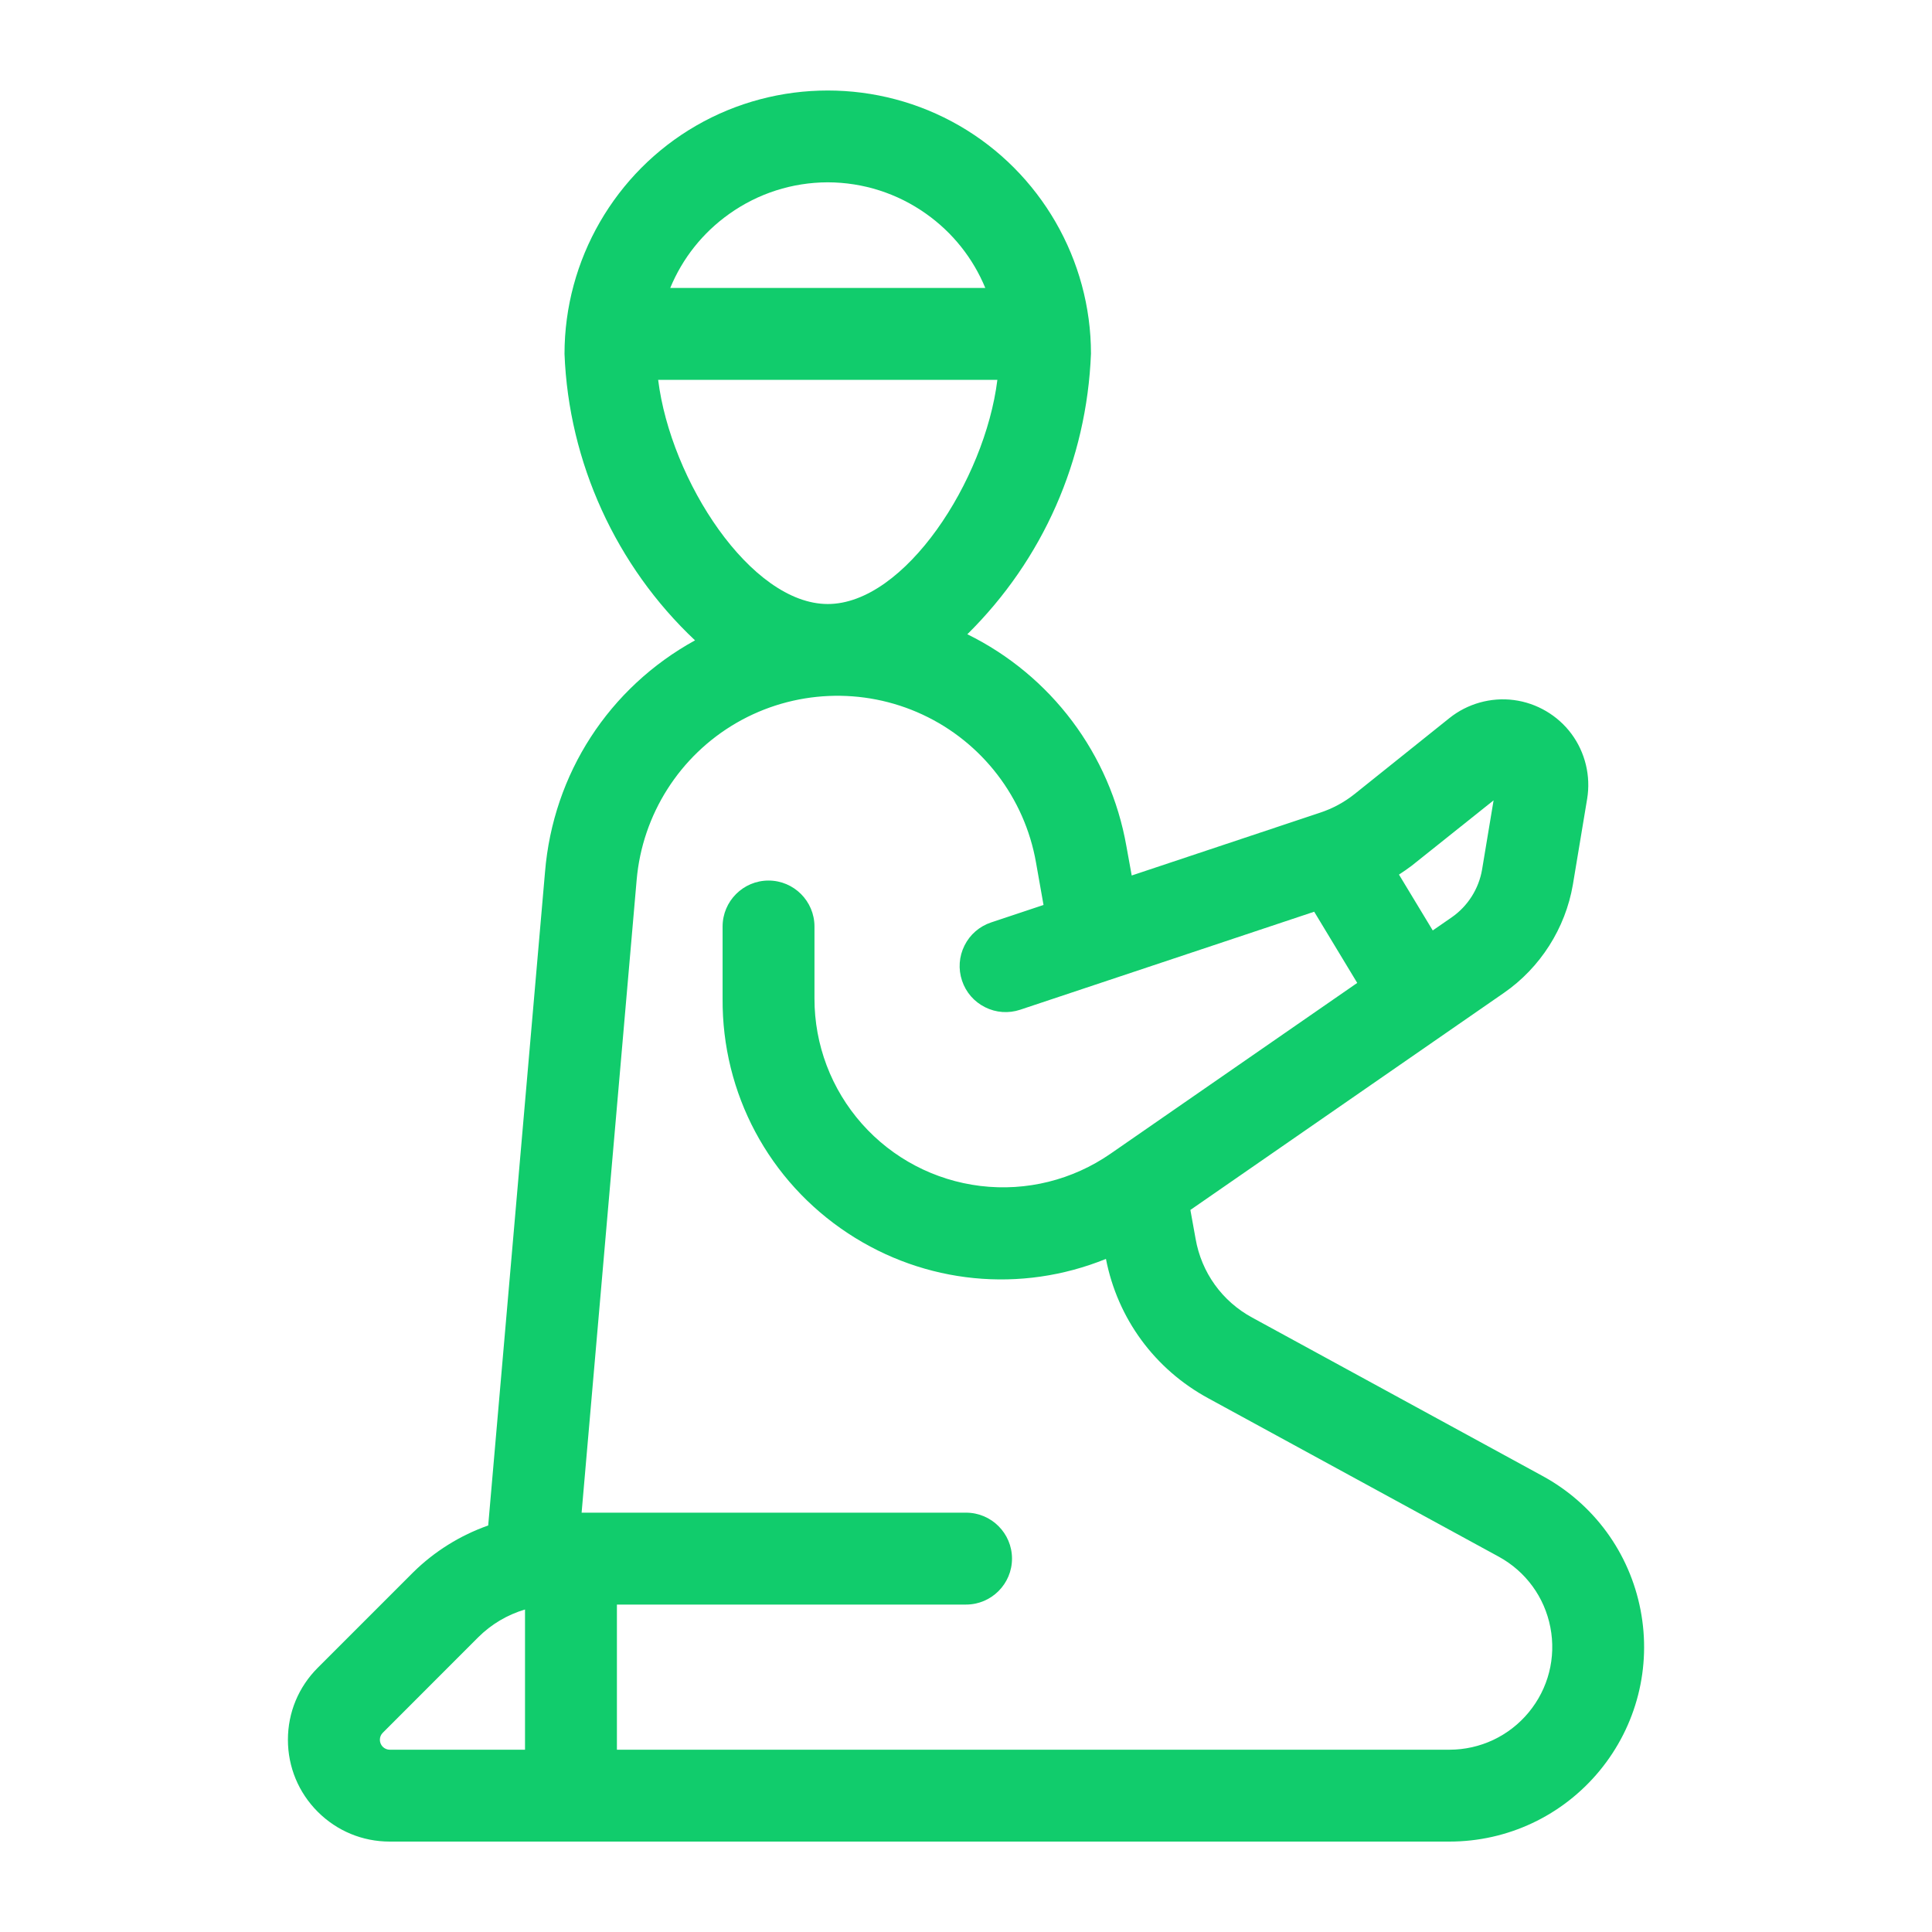 <?xml version="1.0" encoding="UTF-8"?><svg id="a" xmlns="http://www.w3.org/2000/svg" viewBox="0 0 150 150"><defs><style>.b{fill:#11cc6c;}</style></defs><path class="b" d="M127.372,125c-.858-4.446-3.63-8.237-7.604-10.403l-22.539-12.295c-2.344-1.269-3.949-3.502-4.405-6.131l-.403-2.231,24.344-16.854c2.823-1.953,4.774-5.016,5.353-8.404l1.108-6.659c.293-1.769-.15-3.607-1.218-5.046-1.066-1.438-2.698-2.396-4.478-2.626-1.776-.231-3.599,.281-4.997,1.401l-7.361,5.895c-.803,.64-1.705,1.128-2.684,1.45l-14.622,4.876-.41-2.261c-1.258-7.165-5.852-13.271-12.352-16.469,5.87-5.797,9.271-13.498,9.599-21.786,0-7.277-3.916-14.06-10.219-17.699-6.304-3.641-14.134-3.641-20.438,0-6.303,3.64-10.218,10.422-10.217,17.719,.322,8.416,4.005,16.48,10.133,22.24-6.682,3.677-11.018,10.351-11.647,17.989l-4.411,50.732c-2.176,.765-4.184,2.019-5.828,3.641l-7.407,7.408c-1.494,1.492-2.316,3.478-2.315,5.59,0,2.111,.823,4.097,2.317,5.591,1.493,1.491,3.477,2.312,5.587,2.312H112.53c4.525,0,8.774-2.002,11.658-5.493,2.881-3.492,4.042-8.043,3.184-12.487ZM52.037,22.356c.955-2.312,2.528-4.29,4.582-5.749,2.248-1.597,4.893-2.444,7.648-2.452,2.756,.008,5.401,.855,7.649,2.452,2.053,1.459,3.626,3.437,4.582,5.749h-24.46Zm56.579,45.546c.336-.216,.667-.446,.993-.692l6.352-5.07-.893,5.369c-.252,1.492-1.109,2.845-2.352,3.708l-1.478,1.022-2.623-4.337ZM51.098,29.492h26.338c-.969,7.82-7.193,17.404-13.168,17.404-5.974-.002-12.199-9.585-13.169-17.404Zm-3.2,95.086h27.106c1.967,0,3.568-1.601,3.568-3.567,0-1.968-1.601-3.568-3.568-3.568h-29.848l4.273-49.121c.44-5.087,3.34-9.648,7.759-12.203,4.42-2.554,9.82-2.791,14.446-.635,4.626,2.157,7.916,6.446,8.8,11.474l.585,3.303-4.069,1.356c-.905,.302-1.639,.938-2.065,1.791-.427,.854-.496,1.822-.194,2.727,.301,.905,.938,1.639,1.791,2.065,.853,.428,1.821,.495,2.727,.194l22.825-7.609,3.341,5.528-19.153,13.26c-2.948,2.043-6.531,2.934-10.093,2.505-3.561-.43-6.832-2.144-9.21-4.828-2.379-2.685-3.688-6.138-3.684-9.726v-5.592c0-1.967-1.6-3.567-3.566-3.567-1.967,0-3.567,1.601-3.567,3.567v5.588c-.055,7.37,3.587,14.188,9.742,18.238,5.979,3.937,13.417,4.661,20.021,1.983,.904,4.635,3.788,8.566,7.952,10.824l22.542,12.293c2.098,1.145,3.561,3.147,4.012,5.495,.454,2.347-.159,4.749-1.682,6.592-1.521,1.843-3.766,2.9-6.155,2.902H47.897v-11.27Zm-7.136,.383v10.887h-10.499c-.202,0-.401-.083-.545-.227-.143-.144-.225-.342-.225-.544,0-.206,.08-.399,.225-.545l7.404-7.408c1.019-1.017,2.268-1.757,3.64-2.163Z"/></svg>